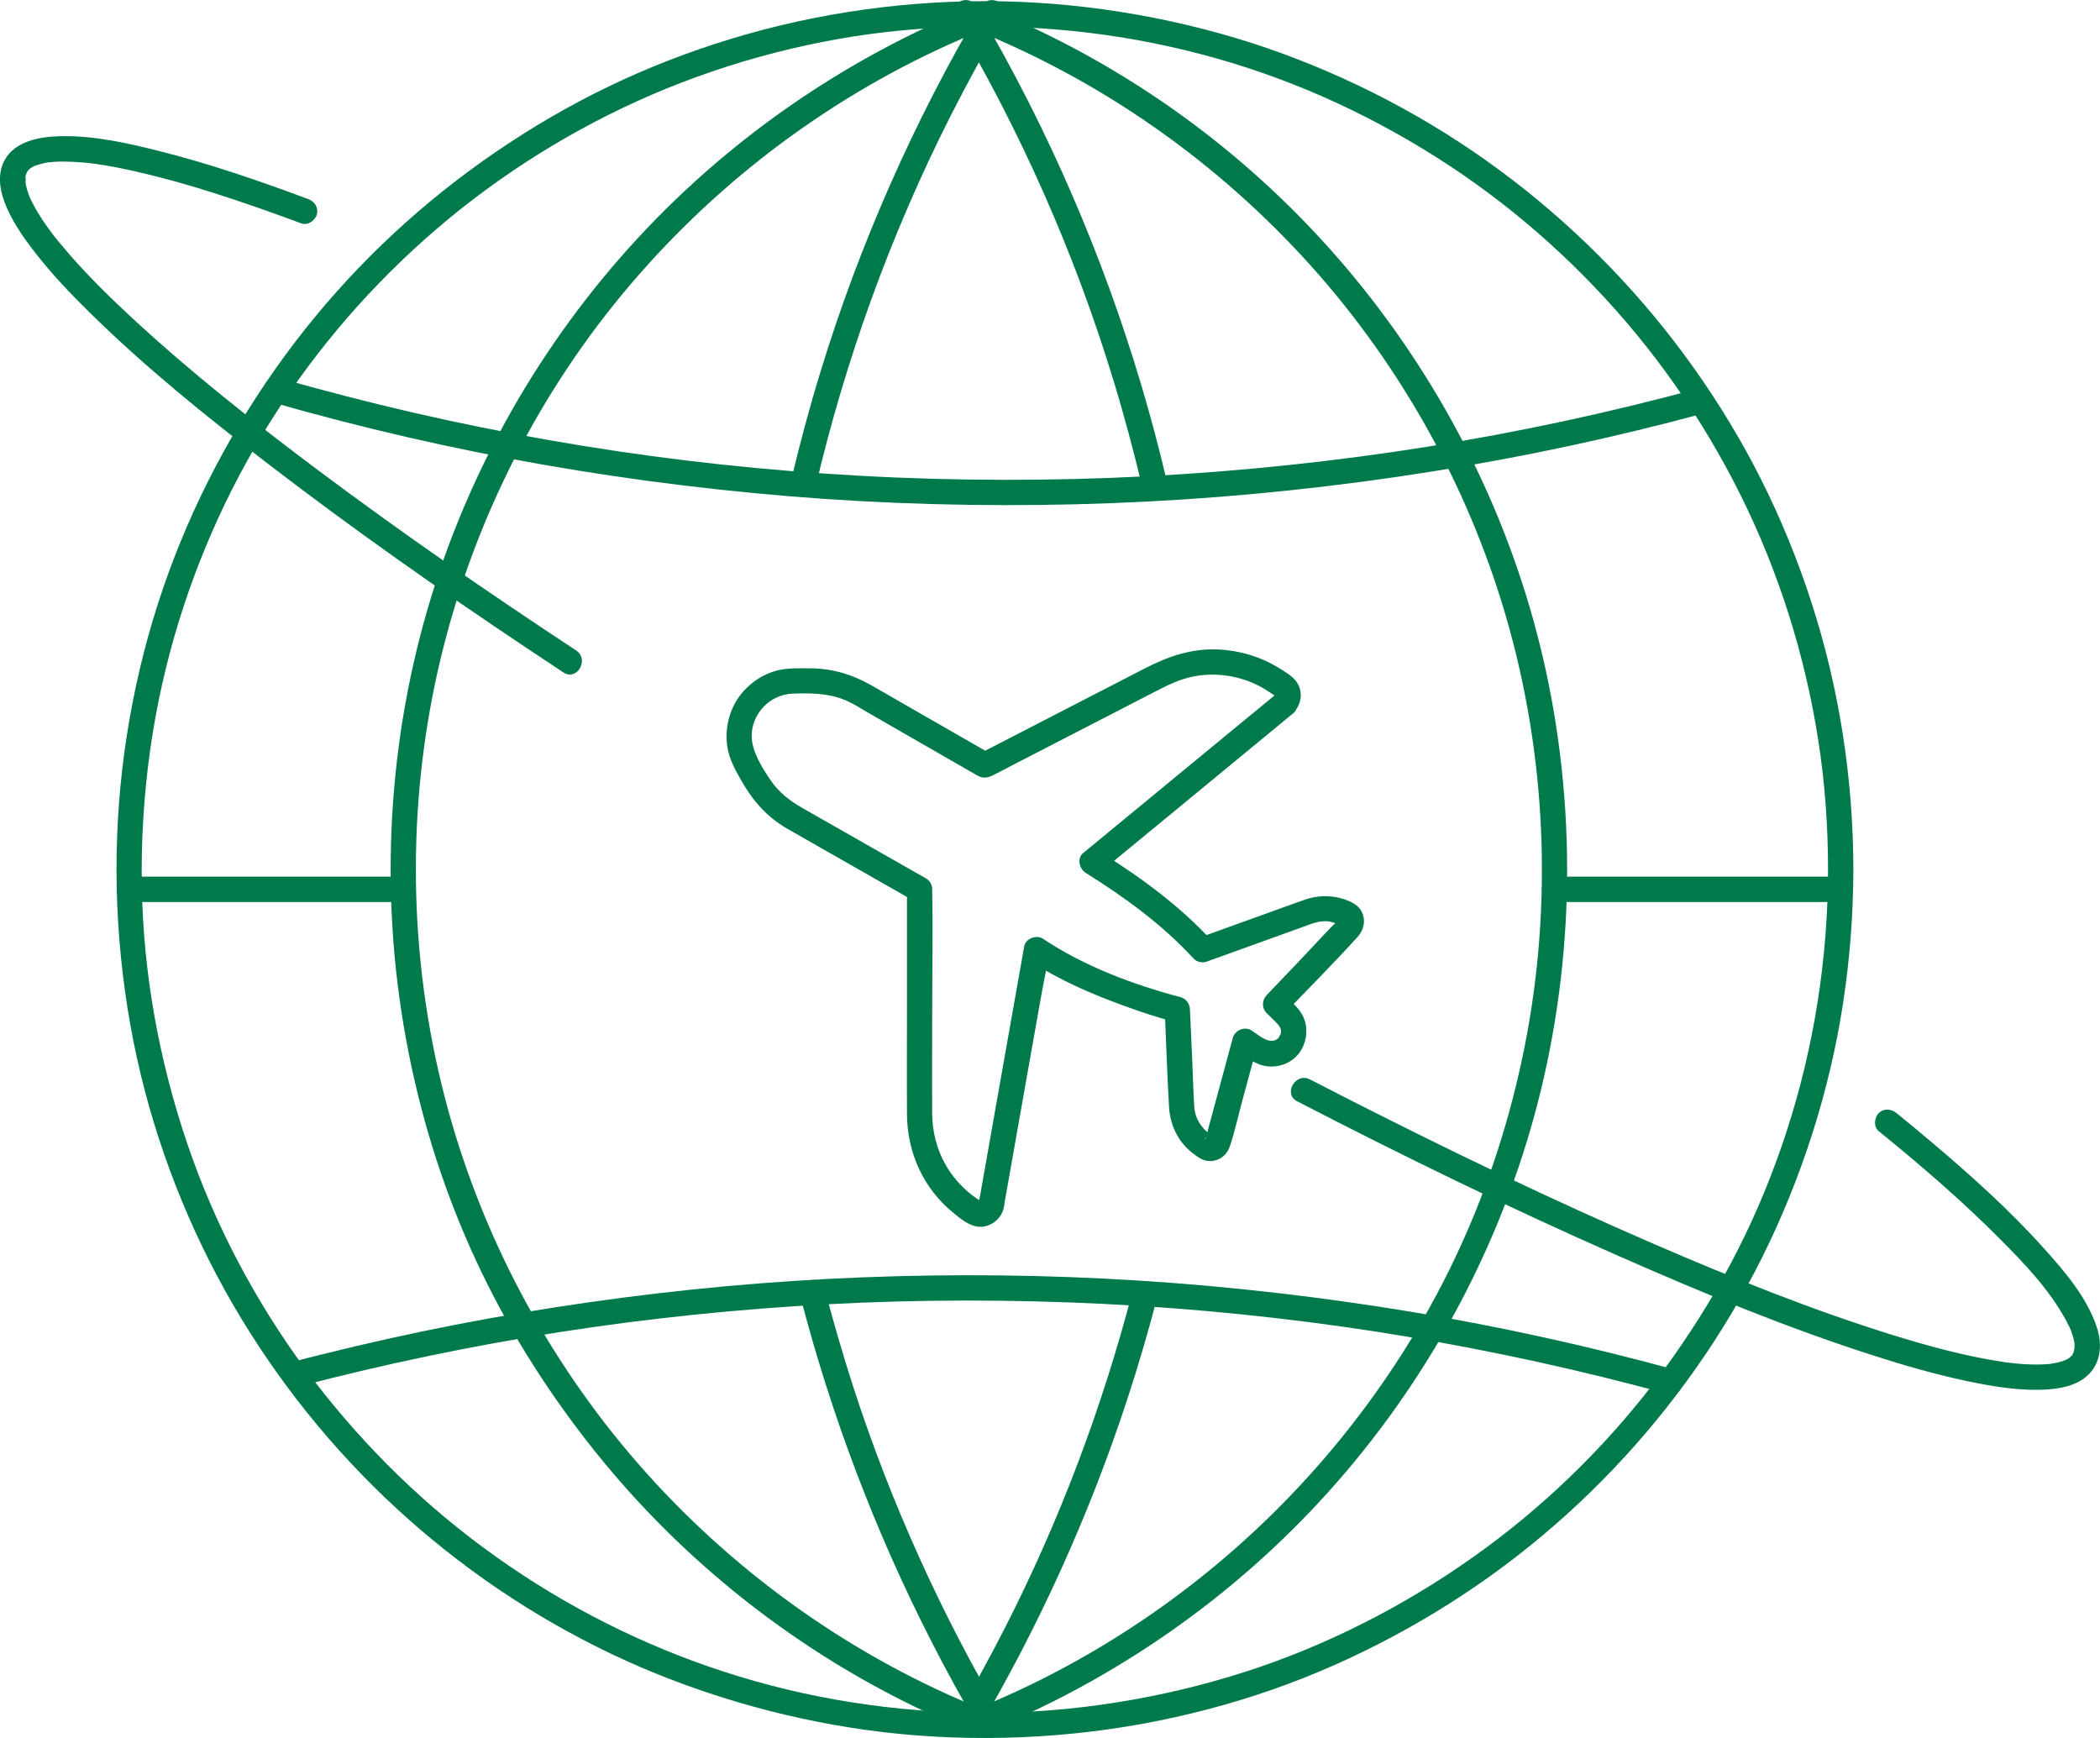 <svg xmlns="http://www.w3.org/2000/svg" id="Layer_1" data-name="Layer 1" version="1.1" viewBox="7.57 23.5 184.86 152.99">
  <defs>
    <style>
      .cls-1 {
        fill: #007a4b;
        stroke-width: 0px;
      }
    </style>
  </defs>
  <path class="cls-1" d="M119.81,84.68c-1.9,1.56-3.8,3.13-5.7,4.69l-9.09,7.49-2.1,1.73c-.58.47-.33,1.41.23,1.75,3.4,2.12,6.78,4.58,9.49,7.54.25.27.73.41,1.09.29,2.84-1.02,5.68-2.05,8.52-3.07.41-.15.82-.32,1.24-.42.35-.09.73-.11,1.09-.07.08.01.98.27.97.3,0,.01-.25-.53-.02-.59-.03,0-.08.09-.1.11-1.12,1.1-2.17,2.28-3.25,3.41s-2.07,2.18-3.11,3.26c-.42.44-.44,1.14,0,1.58.31.31.64.61.94.94.17.18.32.36.33.63,0,.08-.01.16-.03.24s-.28.49-.1.27c-.73.91-1.78-.11-2.48-.56-.61-.39-1.46,0-1.64.67-.75,2.78-1.5,5.56-2.25,8.33-.04.13-.14.35-.13.49,0,0-.03.07-.02.08-.21-.18.47-.28.5-.28.23.16.27.19.14.08l-.19-.15c-.82-.66-1.37-1.42-1.44-2.5-.09-1.38-.12-2.76-.18-4.13-.07-1.48-.13-2.95-.2-4.43-.02-.49-.33-.95-.82-1.08-4.2-1.11-8.5-2.73-12.13-5.15-.56-.37-1.52-.02-1.64.67-.48,2.71-.96,5.42-1.44,8.12-.72,4.09-1.45,8.18-2.17,12.27l-.28,1.6c-.02.09-.09.28-.07.37,0-.02.06.28.08.09,0-.07.15.08-.09-.11-.17-.13-.37-.24-.54-.37-.32-.24-.62-.5-.9-.78-.59-.58-1.09-1.22-1.5-1.94-.78-1.36-1.17-2.89-1.19-4.46-.02-3.03,0-6.06,0-9.09,0-3.5.07-7.02,0-10.52,0-.07,0-.13,0-.2,0-.39-.21-.77-.55-.96-3.62-2.06-7.25-4.13-10.87-6.19-1.11-.63-2.1-1.4-2.82-2.47s-1.65-2.51-1.65-3.88c0-1.95,1.6-3.64,3.57-3.72,1.55-.06,3.15-.05,4.61.55.68.27,1.31.68,1.94,1.05l3.16,1.82,6.28,3.61c.13.08.27.16.41.23.47.23.87.12,1.3-.09.64-.32,1.26-.65,1.89-.98l7.02-3.62,5.84-3.01c.86-.44,1.72-.82,2.67-1.03,2.16-.48,4.46-.1,6.36,1,.32.19.63.4.94.61.03.02.13.1.17.12.16.05-.01.03-.02-.02.01.06.02-.19-.06-.12-1.03,1,.54,2.58,1.58,1.58.71-.69.9-1.78.37-2.64-.34-.55-.98-.92-1.51-1.25-1.64-1.04-3.56-1.62-5.5-1.7-2.32-.1-4.41.63-6.44,1.68l-11.07,5.71c-1.18.61-2.36,1.22-3.55,1.83h1.13c-2.33-1.34-4.67-2.68-7-4.02l-3.51-2.02c-1.71-.98-3.5-1.52-5.48-1.52-.91,0-1.82-.04-2.72.16-1.44.32-2.71,1.23-3.55,2.43s-1.2,2.8-.98,4.29c.16,1.08.67,2,1.2,2.94,1.01,1.8,2.28,3.27,4.1,4.31,1.01.58,2.03,1.16,3.05,1.74,2.67,1.52,5.35,3.05,8.02,4.57l-.55-.96c0,3.18,0,6.36,0,9.53,0,3.41-.02,6.83,0,10.24s1.46,6.53,4.02,8.63c.66.54,1.46,1.24,2.36,1.28s1.8-.58,2.09-1.48c.08-.26.11-.54.15-.81l2.02-11.43,1.16-6.53c.21-1.21.5-2.43.65-3.65,0-.06.02-.12.03-.18l-1.64.67c2.53,1.68,5.37,2.9,8.22,3.94,1.46.53,2.94,1.03,4.45,1.43l-.82-1.08c.13,2.87.21,5.74.38,8.6.1,1.54.76,2.97,1.97,3.95.56.45,1.1.87,1.87.77s1.3-.62,1.53-1.33c.45-1.37.76-2.81,1.14-4.2.42-1.56.85-3.13,1.27-4.69l-1.64.67c.55.35,1.09.76,1.7,1.01,1.19.5,2.64.18,3.49-.8s1.04-2.58.27-3.73c-.38-.57-.93-1.03-1.41-1.51v1.58c2.13-2.23,4.33-4.42,6.4-6.71.88-.97.75-2.43-.49-3.04-1.31-.65-2.81-.72-4.19-.23-1.54.54-3.08,1.11-4.61,1.66s-3.08,1.11-4.62,1.66l1.09.29c-2.83-3.1-6.38-5.68-9.94-7.89l.23,1.75c1.9-1.56,3.8-3.13,5.7-4.69l9.09-7.49c.7-.58,1.4-1.15,2.1-1.73.47-.38.4-1.18,0-1.58-.46-.46-1.11-.38-1.58,0Z"/>
  <path class="cls-1" d="M170.72,100.06c-.01-7.99-1.24-15.99-3.71-23.59s-5.88-14.31-10.35-20.6-9.86-11.86-15.97-16.55c-6.11-4.69-12.93-8.42-20.16-11.08s-15.35-4.27-23.29-4.58-16.12.64-23.85,2.83-14.56,5.36-21.02,9.61-12.19,9.38-17.07,15.3-8.9,12.62-11.83,19.77c-3,7.32-4.81,15.09-5.42,22.97s.03,16.19,1.93,24.03c1.83,7.54,4.83,14.8,8.85,21.43,3.98,6.56,8.95,12.53,14.68,17.62s12.23,9.33,19.22,12.49,14.87,5.37,22.72,6.28,16.22.58,24.15-1.03,15.02-4.29,21.82-8.08,12.86-8.5,18.15-14.05c5.28-5.54,9.75-11.87,13.16-18.73s5.9-14.54,7.08-22.28c.6-3.9.9-7.84.91-11.78,0-1.44-2.23-1.44-2.23,0-.01,7.81-1.22,15.57-3.63,23s-5.74,13.88-10.07,19.99c-4.28,6.04-9.51,11.46-15.39,15.95s-12.55,8.2-19.56,10.77-14.96,4.18-22.71,4.47-15.63-.62-23.15-2.75c-7.27-2.06-14.18-5.24-20.49-9.39s-11.76-9.09-16.49-14.8-8.65-12.23-11.46-19.13-4.69-14.65-5.28-22.3.02-15.78,1.89-23.43c1.79-7.33,4.69-14.35,8.6-20.8,3.87-6.38,8.69-12.15,14.26-17.1s11.88-9.04,18.66-12.12,14.41-5.23,21.99-6.09,15.75-.57,23.45.99,14.64,4.18,21.27,7.88,12.41,8.21,17.55,13.58c5.17,5.4,9.5,11.57,12.83,18.26,3.39,6.8,5.7,14.13,6.87,21.64.59,3.77.86,7.58.86,11.39,0,1.44,2.23,1.44,2.23,0Z"/>
  <path class="cls-1" d="M93.63,23.93c-11.7,4.68-22.26,12-30.69,21.38-8.46,9.41-14.7,20.76-18.06,32.96-3.5,12.72-3.85,26.27-1.08,39.16s8.27,23.99,16.17,33.86c7.83,9.78,17.95,17.73,29.31,23.01,1.43.67,2.89,1.29,4.35,1.88.56.23,1.22-.25,1.37-.78.18-.63-.22-1.15-.78-1.37-11.34-4.54-21.54-11.73-29.7-20.81-8.2-9.13-14.23-20.15-17.49-31.98-3.39-12.33-3.77-25.47-1.08-37.97,2.59-12.04,8-23.44,15.72-33.04,7.64-9.49,17.4-17.18,28.44-22.36,1.35-.63,2.72-1.23,4.11-1.78.56-.23.95-.74.78-1.37-.14-.53-.81-1-1.37-.78h0Z"/>
  <path class="cls-1" d="M78.01,137.56c2.72,10.51,6.59,20.72,11.53,30.39,1.37,2.69,2.83,5.34,4.37,7.95.73,1.24,2.66.12,1.93-1.13-5.4-9.18-9.82-18.92-13.11-29.04-.94-2.9-1.79-5.82-2.56-8.77-.36-1.39-2.51-.8-2.15.59h0Z"/>
  <path class="cls-1" d="M94,24.04c-5.97,10.12-10.76,20.93-14.2,32.17-.98,3.19-1.84,6.41-2.61,9.66-.33,1.4,1.82,1.99,2.15.59,2.65-11.32,6.63-22.32,11.88-32.7,1.47-2.91,3.04-5.78,4.7-8.59.73-1.24-1.2-2.36-1.93-1.13h0Z"/>
  <path class="cls-1" d="M93.26,26.08c11.34,4.54,21.54,11.73,29.7,20.81,8.2,9.13,14.23,20.15,17.49,31.98,3.39,12.33,3.77,25.47,1.08,37.97s-8,23.44-15.72,33.04c-7.64,9.49-17.4,17.18-28.44,22.36-1.35.63-2.72,1.23-4.11,1.78-.56.23-.95.74-.78,1.37.14.53.81,1,1.37.78,11.7-4.68,22.26-12,30.69-21.38,8.46-9.41,14.7-20.76,18.06-32.96,3.5-12.72,3.85-26.27,1.08-39.16-2.66-12.36-8.27-23.99-16.17-33.86s-17.95-17.73-29.31-23.01c-1.43-.67-2.89-1.29-4.35-1.88-.56-.23-1.22.25-1.37.78-.18.63.22,1.15.78,1.37h0Z"/>
  <path class="cls-1" d="M107.29,137.07c-2.68,10.32-6.46,20.34-11.31,29.83-1.36,2.67-2.81,5.29-4.33,7.87-.73,1.24,1.2,2.36,1.93,1.13,5.46-9.27,9.92-19.12,13.26-29.34.96-2.94,1.83-5.91,2.61-8.9.36-1.39-1.79-1.98-2.15-.59h0Z"/>
  <path class="cls-1" d="M91.56,25.17c5.88,9.96,10.59,20.58,13.97,31.63.98,3.19,1.84,6.41,2.61,9.66.33,1.4,2.48.81,2.15-.59-2.7-11.51-6.77-22.69-12.1-33.24-1.47-2.91-3.04-5.78-4.7-8.59-.73-1.24-2.66-.11-1.93,1.13h0Z"/>
  <path class="cls-1" d="M31.56,58.92c7.85,2.25,15.81,4.08,23.86,5.49s16.47,2.44,24.78,3.01,16.84.69,25.26.37,16.75-1.1,25.06-2.31,16.21-2.8,24.17-4.84c.97-.25,1.94-.51,2.91-.77,1.39-.37.8-2.53-.59-2.15-7.85,2.12-15.8,3.83-23.83,5.11s-16.37,2.16-24.61,2.59-16.86.43-25.28-.04c-8.21-.45-16.4-1.33-24.51-2.65s-15.92-3.02-23.74-5.15c-.96-.26-1.93-.53-2.89-.81-1.38-.4-1.97,1.76-.59,2.15h0Z"/>
  <path class="cls-1" d="M154.94,144.05c-7.59-2.07-15.28-3.77-23.04-5.06s-15.96-2.25-24.01-2.76c-8.13-.52-16.28-.61-24.42-.29s-16.1,1.06-24.09,2.2-15.67,2.64-23.38,4.56c-.94.23-1.87.47-2.81.72-1.39.36-.8,2.52.59,2.15,7.6-1.99,15.29-3.6,23.05-4.81s15.8-2.04,23.76-2.46,16.13-.42,24.19-.02c7.95.4,15.87,1.2,23.74,2.41,7.75,1.2,15.44,2.79,23.03,4.76.93.24,1.86.49,2.79.75,1.39.38,1.98-1.77.59-2.15h0Z"/>
  <path class="cls-1" d="M144.39,102.9h25.2c1.44,0,1.44-2.23,0-2.23h-25.2c-1.44,0-1.44,2.23,0,2.23h0Z"/>
  <path class="cls-1" d="M18.93,102.9h24.15c1.44,0,1.44-2.23,0-2.23h-24.15c-1.44,0-1.44,2.23,0,2.23h0Z"/>
  <path class="cls-1" d="M121.77,120.45c9.29,4.8,18.69,9.39,28.26,13.6,7.33,3.23,14.76,6.3,22.39,8.75,2.73.88,5.49,1.68,8.29,2.27,2.06.43,4.18.8,6.29.77,1.35-.02,2.87-.18,4-.99,1.48-1.06,1.7-2.87,1.15-4.52-.88-2.66-2.87-4.96-4.71-7-2.99-3.33-6.34-6.33-9.75-9.22-1.04-.88-2.1-1.76-3.16-2.62-.47-.38-1.12-.46-1.58,0-.39.39-.47,1.2,0,1.58,3.7,3.01,7.34,6.13,10.7,9.52,2.16,2.17,4.32,4.43,5.78,7.12.12.23.24.46.35.69.13.28,0-.02.06.14.05.12.09.24.13.36.07.2.13.4.17.6.02.09.04.19.05.28-.02-.11,0-.15,0,.08,0,.17,0,.33-.01.5.02-.38-.06.13-.09.27.08-.3-.02,0-.09.14-.12.23.21-.18-.05.06-.08.07-.16.14-.23.22.23-.25.06-.04-.1.05-.1.06-.21.11-.32.16-.11.06.28-.09.05-.02-.08.02-.15.06-.23.08-.27.09-.55.15-.84.2-.08.01-.15.02-.23.04.37-.06.09-.01,0,0-.19.02-.38.03-.58.04-.83.04-1.66,0-2.49-.08-.23-.02-.46-.05-.69-.08-.08,0-.4-.05-.15-.02-.15-.02-.31-.04-.46-.07-.54-.08-1.07-.18-1.61-.28-2.63-.51-5.23-1.23-7.79-2.02-7.16-2.22-14.13-5.03-21.01-8-9.06-3.92-17.96-8.2-26.75-12.67-1.21-.62-2.42-1.24-3.63-1.86-1.27-.66-2.4,1.27-1.13,1.93h0Z"/>
  <path class="cls-1" d="M34.67,41.01c-4.22-1.57-8.5-3.05-12.87-4.16-2.91-.74-5.98-1.44-8.99-1.36-1.74.05-3.91.42-4.83,2.1-.61,1.11-.47,2.45-.05,3.6.61,1.66,1.63,3.13,2.71,4.52,1.45,1.87,3.09,3.6,4.78,5.26,4.92,4.85,10.33,9.21,15.81,13.41,7.38,5.67,15,11.02,22.74,16.19,1.06.71,2.13,1.41,3.19,2.12,1.2.79,2.32-1.14,1.13-1.93-7.73-5.09-15.35-10.35-22.76-15.9-5.63-4.22-11.18-8.6-16.35-13.39-1.88-1.74-3.71-3.54-5.4-5.46-.34-.39-.68-.79-1.01-1.19-.15-.19-.31-.38-.46-.57-.1-.13.1.13,0,0-.03-.04-.06-.07-.08-.11-.08-.11-.17-.22-.25-.33-.49-.66-.95-1.35-1.35-2.07-.17-.3-.31-.61-.46-.91-.07-.15.09.25,0-.02-.02-.07-.05-.13-.08-.2-.05-.14-.1-.29-.14-.44-.04-.13-.07-.26-.1-.39-.01-.06-.02-.12-.03-.18-.06-.22,0,.29,0,.03,0-.22.01-.45,0-.68.01.3-.04.16.02-.03s.18-.36,0-.08c.06-.09.12-.2.17-.3.1-.21-.13.13-.02.02.06-.06.13-.13.19-.19.1-.11.14-.1-.01,0,.07-.05.14-.1.21-.14.07-.04.14-.07.2-.11.03-.02.06-.03.09-.04.21-.11-.17.06-.04.02.39-.14.78-.24,1.19-.31.2-.03-.16,0,.11-.01.11,0,.22-.02.33-.03.27-.02.54-.03.81-.03.6,0,1.19.03,1.79.08,1.39.12,2.77.38,4.19.69,3.95.86,7.82,2.1,11.64,3.44,1.14.4,2.27.81,3.4,1.23.56.21,1.22-.23,1.37-.78.17-.62-.21-1.16-.78-1.37h0Z"/>
</svg>